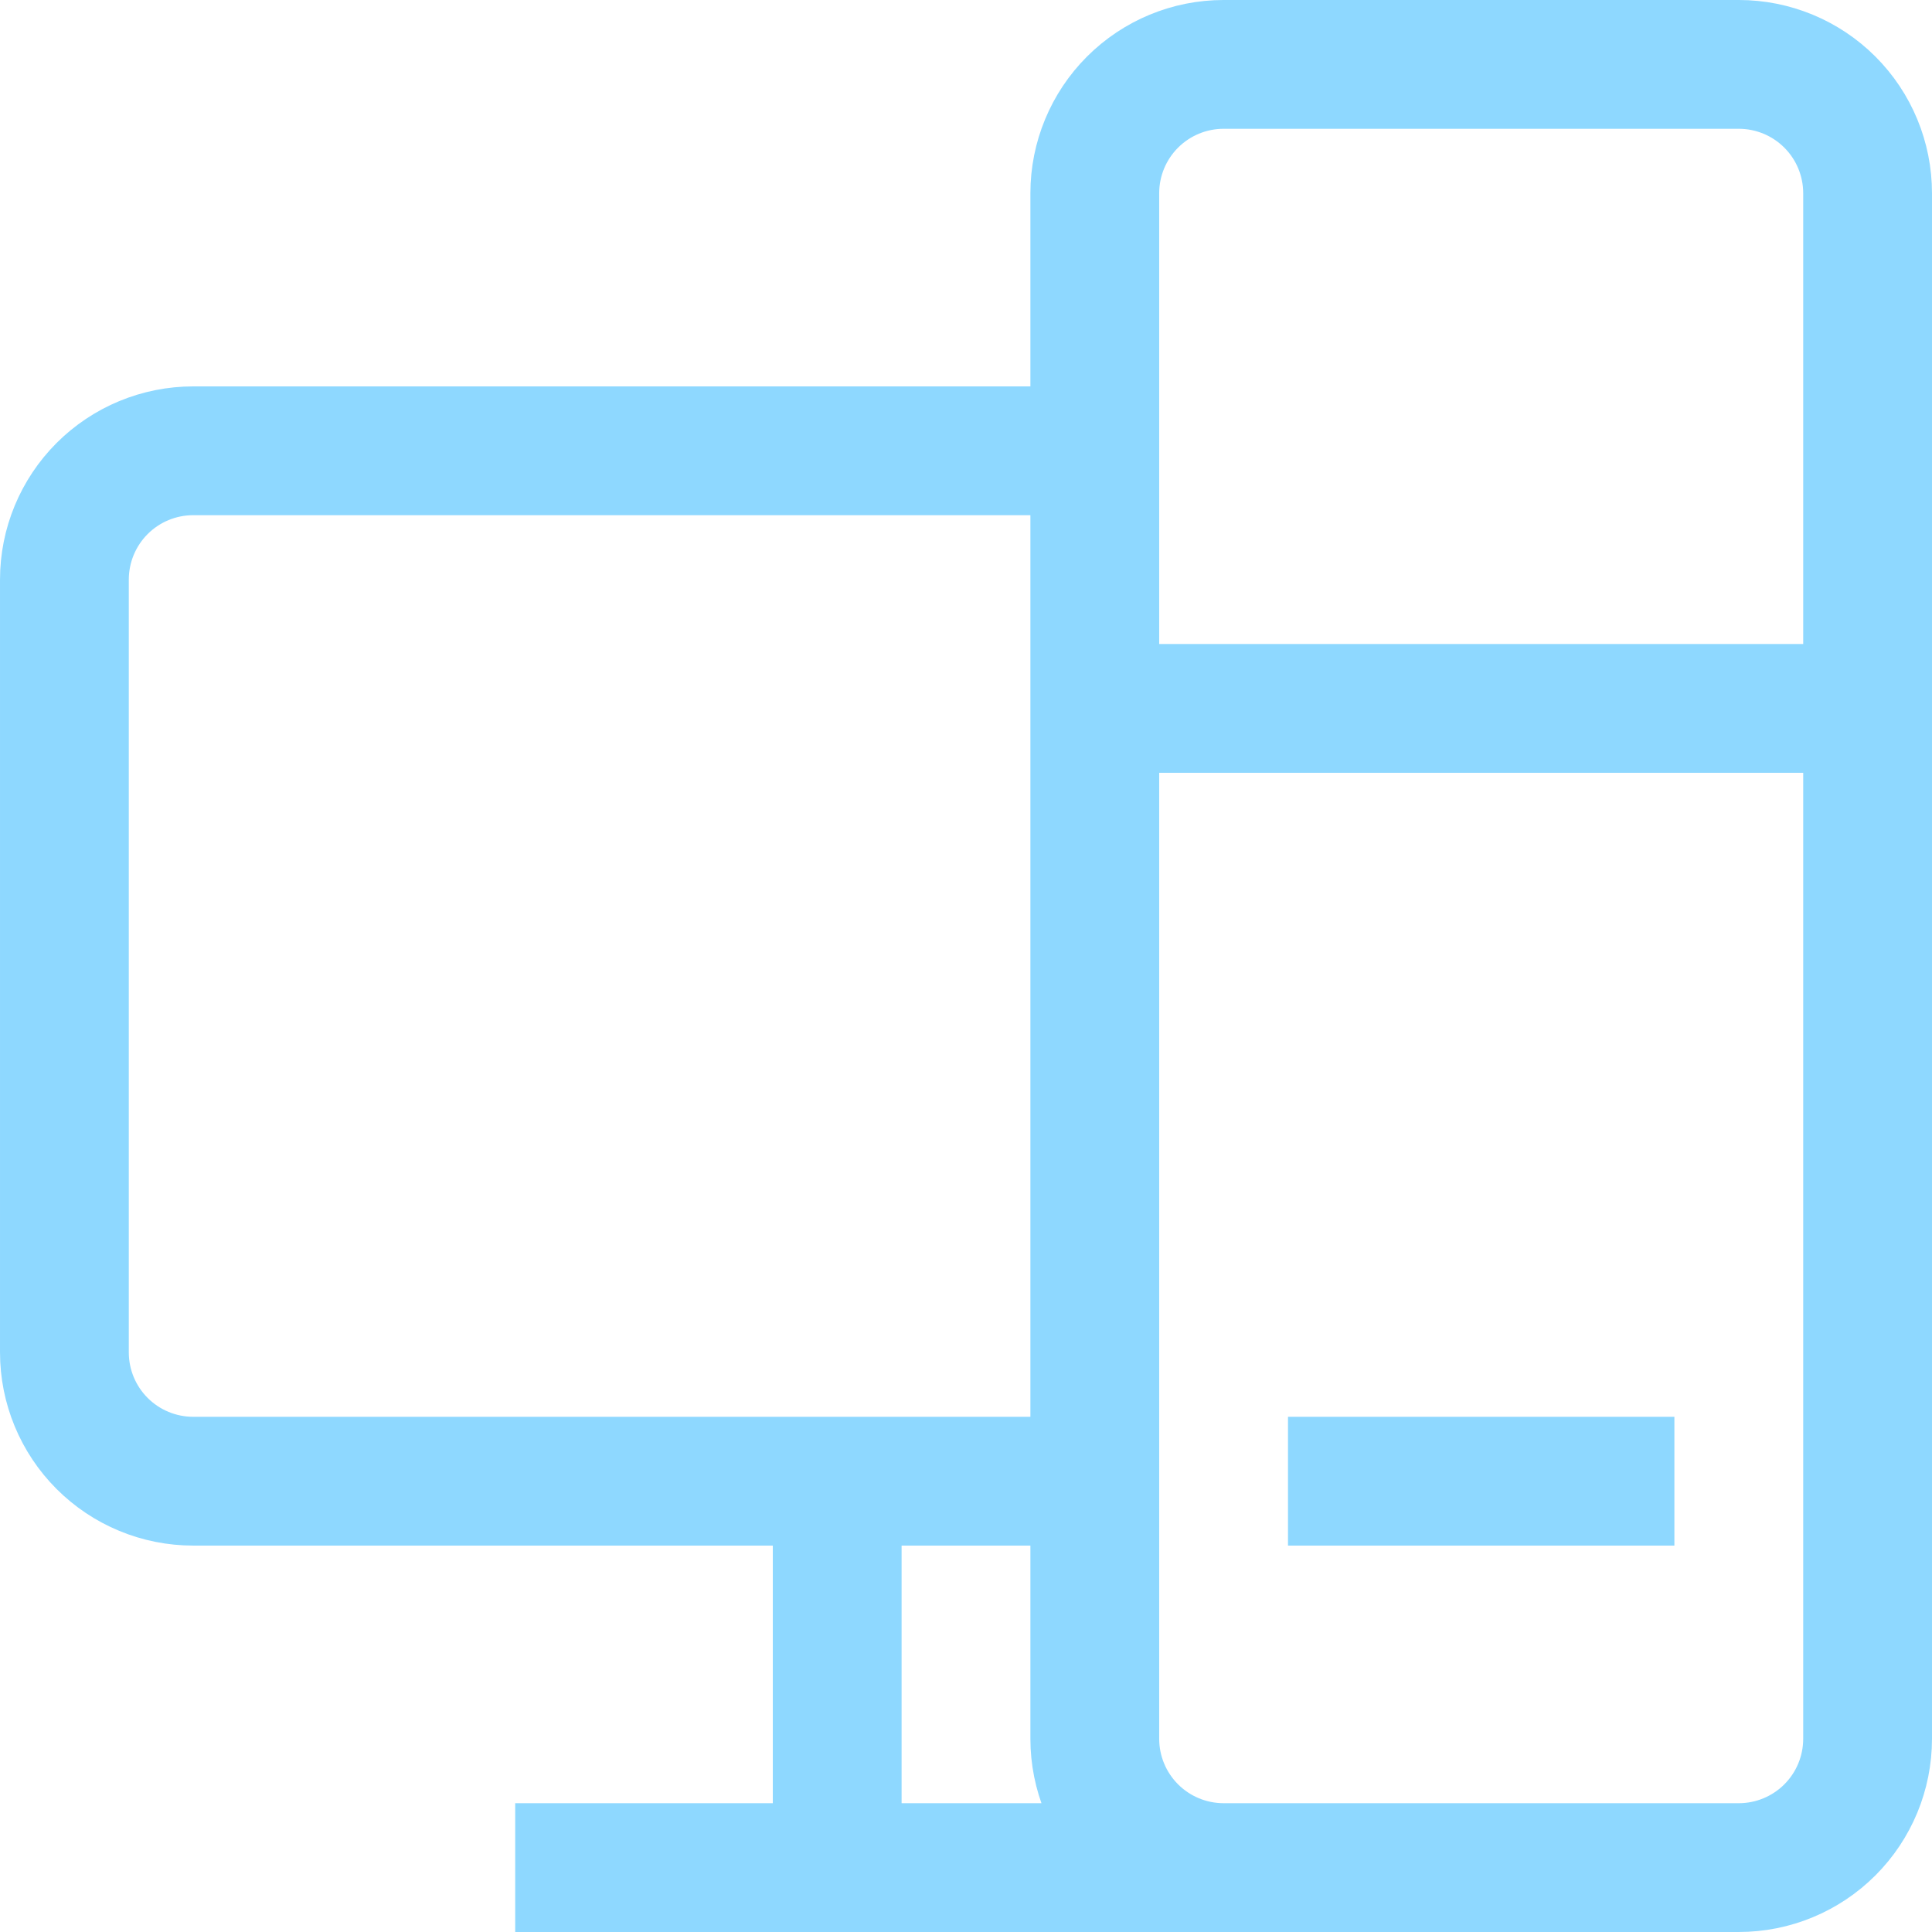 <?xml version="1.0" encoding="UTF-8"?> <svg xmlns="http://www.w3.org/2000/svg" width="119" height="119" viewBox="0 0 119 119" fill="none"> <path d="M75.367 115.033H107.1C109.204 115.033 111.222 114.197 112.71 112.709C114.198 111.222 115.033 109.204 115.033 107.1V11.9C115.033 9.796 114.198 7.778 112.71 6.29C111.222 4.802 109.204 3.966 107.1 3.966H75.367C73.263 3.966 71.245 4.802 69.757 6.29C68.269 7.778 67.433 9.796 67.433 11.9V107.1C67.433 109.204 68.269 111.222 69.757 112.709C71.245 114.197 73.263 115.033 75.367 115.033ZM75.367 115.033H31.733H75.367ZM51.567 91.233V115.033V91.233ZM67.433 43.633H115.033H67.433ZM79.333 91.233H103.133H79.333ZM11.9 27.766H67.433V91.233H11.9C9.796 91.233 7.778 90.397 6.29 88.909C4.803 87.422 3.967 85.404 3.967 83.3V35.7C3.967 33.596 4.803 31.578 6.29 30.09C7.778 28.602 9.796 27.766 11.9 27.766V27.766Z" stroke="#8ED8FF" stroke-width="7.933"></path> </svg> 